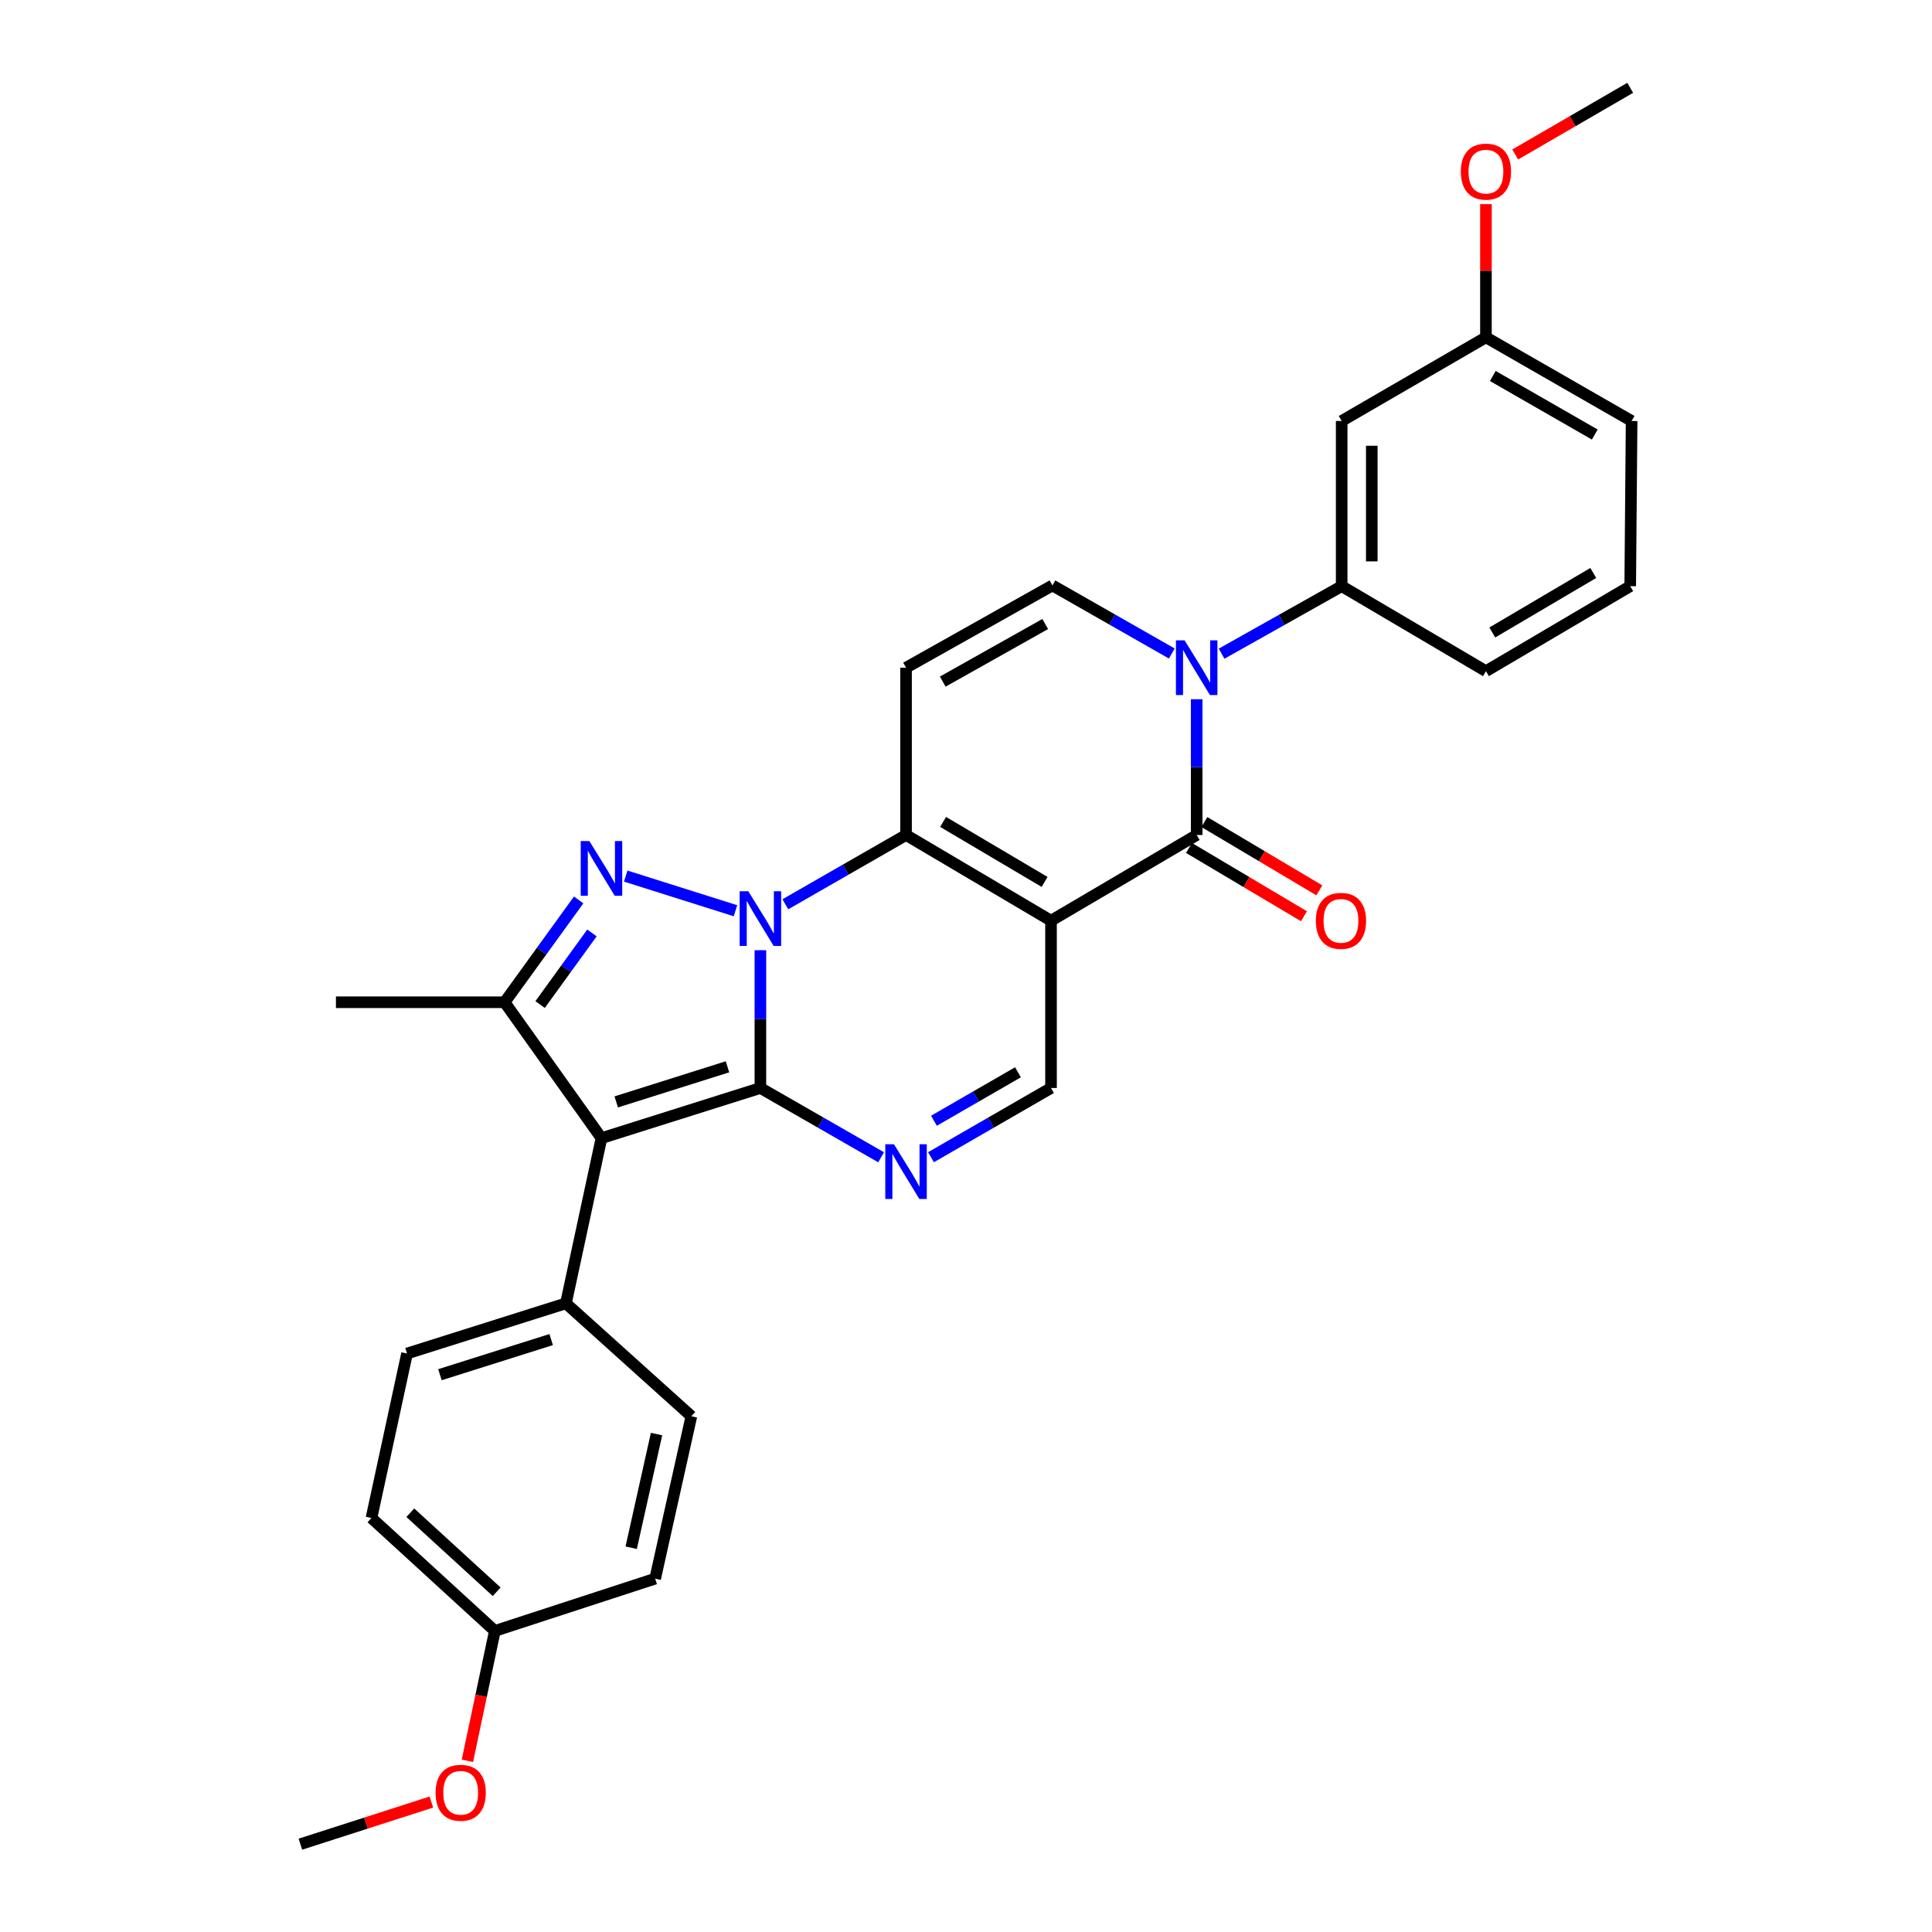 <?xml version='1.0' encoding='iso-8859-1'?>
<svg version='1.1' baseProfile='full'
              xmlns='http://www.w3.org/2000/svg'
                      xmlns:rdkit='http://www.rdkit.org/xml'
                      xmlns:xlink='http://www.w3.org/1999/xlink'
                  xml:space='preserve'
width='1000px' height='1000px' viewBox='0 0 1000 1000'>
<!-- END OF HEADER -->
<rect style='opacity:1.0;fill:#FFFFFF;stroke:none' width='1000' height='1000' x='0' y='0'> </rect>
<path class='bond-0' d='M 393.579,491.82 L 393.579,527.482' style='fill:none;fill-rule:evenodd;stroke:#0000FF;stroke-width:6px;stroke-linecap:butt;stroke-linejoin:miter;stroke-opacity:1' />
<path class='bond-0' d='M 393.579,527.482 L 393.579,563.143' style='fill:none;fill-rule:evenodd;stroke:#000000;stroke-width:6px;stroke-linecap:butt;stroke-linejoin:miter;stroke-opacity:1' />
<path class='bond-2' d='M 406.492,468.055 L 437.729,450.123' style='fill:none;fill-rule:evenodd;stroke:#0000FF;stroke-width:6px;stroke-linecap:butt;stroke-linejoin:miter;stroke-opacity:1' />
<path class='bond-2' d='M 437.729,450.123 L 468.966,432.19' style='fill:none;fill-rule:evenodd;stroke:#000000;stroke-width:6px;stroke-linecap:butt;stroke-linejoin:miter;stroke-opacity:1' />
<path class='bond-3' d='M 380.682,471.397 L 323.875,453.464' style='fill:none;fill-rule:evenodd;stroke:#0000FF;stroke-width:6px;stroke-linecap:butt;stroke-linejoin:miter;stroke-opacity:1' />
<path class='bond-4' d='M 393.579,563.143 L 311.317,589.103' style='fill:none;fill-rule:evenodd;stroke:#000000;stroke-width:6px;stroke-linecap:butt;stroke-linejoin:miter;stroke-opacity:1' />
<path class='bond-4' d='M 376.549,552.173 L 318.965,570.345' style='fill:none;fill-rule:evenodd;stroke:#000000;stroke-width:6px;stroke-linecap:butt;stroke-linejoin:miter;stroke-opacity:1' />
<path class='bond-7' d='M 393.579,563.143 L 424.816,581.075' style='fill:none;fill-rule:evenodd;stroke:#000000;stroke-width:6px;stroke-linecap:butt;stroke-linejoin:miter;stroke-opacity:1' />
<path class='bond-7' d='M 424.816,581.075 L 456.052,599.008' style='fill:none;fill-rule:evenodd;stroke:#0000FF;stroke-width:6px;stroke-linecap:butt;stroke-linejoin:miter;stroke-opacity:1' />
<path class='bond-1' d='M 544.006,476.551 L 468.966,432.19' style='fill:none;fill-rule:evenodd;stroke:#000000;stroke-width:6px;stroke-linecap:butt;stroke-linejoin:miter;stroke-opacity:1' />
<path class='bond-1' d='M 540.682,456.48 L 488.153,425.427' style='fill:none;fill-rule:evenodd;stroke:#000000;stroke-width:6px;stroke-linecap:butt;stroke-linejoin:miter;stroke-opacity:1' />
<path class='bond-5' d='M 544.006,476.551 L 619.401,432.19' style='fill:none;fill-rule:evenodd;stroke:#000000;stroke-width:6px;stroke-linecap:butt;stroke-linejoin:miter;stroke-opacity:1' />
<path class='bond-10' d='M 544.006,476.551 L 544.006,563.143' style='fill:none;fill-rule:evenodd;stroke:#000000;stroke-width:6px;stroke-linecap:butt;stroke-linejoin:miter;stroke-opacity:1' />
<path class='bond-9' d='M 468.966,432.19 L 468.966,345.598' style='fill:none;fill-rule:evenodd;stroke:#000000;stroke-width:6px;stroke-linecap:butt;stroke-linejoin:miter;stroke-opacity:1' />
<path class='bond-8' d='M 299.52,465.797 L 280.35,492.281' style='fill:none;fill-rule:evenodd;stroke:#0000FF;stroke-width:6px;stroke-linecap:butt;stroke-linejoin:miter;stroke-opacity:1' />
<path class='bond-8' d='M 280.35,492.281 L 261.18,518.764' style='fill:none;fill-rule:evenodd;stroke:#000000;stroke-width:6px;stroke-linecap:butt;stroke-linejoin:miter;stroke-opacity:1' />
<path class='bond-8' d='M 306.395,482.882 L 292.976,501.42' style='fill:none;fill-rule:evenodd;stroke:#0000FF;stroke-width:6px;stroke-linecap:butt;stroke-linejoin:miter;stroke-opacity:1' />
<path class='bond-8' d='M 292.976,501.42 L 279.557,519.959' style='fill:none;fill-rule:evenodd;stroke:#000000;stroke-width:6px;stroke-linecap:butt;stroke-linejoin:miter;stroke-opacity:1' />
<path class='bond-13' d='M 311.317,589.103 L 292.925,674.603' style='fill:none;fill-rule:evenodd;stroke:#000000;stroke-width:6px;stroke-linecap:butt;stroke-linejoin:miter;stroke-opacity:1' />
<path class='bond-30' d='M 311.317,589.103 L 261.18,518.764' style='fill:none;fill-rule:evenodd;stroke:#000000;stroke-width:6px;stroke-linecap:butt;stroke-linejoin:miter;stroke-opacity:1' />
<path class='bond-15' d='M 615.421,438.89 L 645.174,456.565' style='fill:none;fill-rule:evenodd;stroke:#000000;stroke-width:6px;stroke-linecap:butt;stroke-linejoin:miter;stroke-opacity:1' />
<path class='bond-15' d='M 645.174,456.565 L 674.926,474.239' style='fill:none;fill-rule:evenodd;stroke:#FF0000;stroke-width:6px;stroke-linecap:butt;stroke-linejoin:miter;stroke-opacity:1' />
<path class='bond-15' d='M 623.381,425.49 L 653.134,443.164' style='fill:none;fill-rule:evenodd;stroke:#000000;stroke-width:6px;stroke-linecap:butt;stroke-linejoin:miter;stroke-opacity:1' />
<path class='bond-15' d='M 653.134,443.164 L 682.887,460.838' style='fill:none;fill-rule:evenodd;stroke:#FF0000;stroke-width:6px;stroke-linecap:butt;stroke-linejoin:miter;stroke-opacity:1' />
<path class='bond-32' d='M 619.401,432.19 L 619.401,397.057' style='fill:none;fill-rule:evenodd;stroke:#000000;stroke-width:6px;stroke-linecap:butt;stroke-linejoin:miter;stroke-opacity:1' />
<path class='bond-32' d='M 619.401,397.057 L 619.401,361.923' style='fill:none;fill-rule:evenodd;stroke:#0000FF;stroke-width:6px;stroke-linecap:butt;stroke-linejoin:miter;stroke-opacity:1' />
<path class='bond-6' d='M 606.512,338.249 L 575.623,320.635' style='fill:none;fill-rule:evenodd;stroke:#0000FF;stroke-width:6px;stroke-linecap:butt;stroke-linejoin:miter;stroke-opacity:1' />
<path class='bond-6' d='M 575.623,320.635 L 544.733,303.021' style='fill:none;fill-rule:evenodd;stroke:#000000;stroke-width:6px;stroke-linecap:butt;stroke-linejoin:miter;stroke-opacity:1' />
<path class='bond-12' d='M 632.294,338.348 L 663.372,320.871' style='fill:none;fill-rule:evenodd;stroke:#0000FF;stroke-width:6px;stroke-linecap:butt;stroke-linejoin:miter;stroke-opacity:1' />
<path class='bond-12' d='M 663.372,320.871 L 694.45,303.394' style='fill:none;fill-rule:evenodd;stroke:#000000;stroke-width:6px;stroke-linecap:butt;stroke-linejoin:miter;stroke-opacity:1' />
<path class='bond-31' d='M 481.871,598.978 L 512.939,581.06' style='fill:none;fill-rule:evenodd;stroke:#0000FF;stroke-width:6px;stroke-linecap:butt;stroke-linejoin:miter;stroke-opacity:1' />
<path class='bond-31' d='M 512.939,581.06 L 544.006,563.143' style='fill:none;fill-rule:evenodd;stroke:#000000;stroke-width:6px;stroke-linecap:butt;stroke-linejoin:miter;stroke-opacity:1' />
<path class='bond-31' d='M 483.404,580.101 L 505.152,567.558' style='fill:none;fill-rule:evenodd;stroke:#0000FF;stroke-width:6px;stroke-linecap:butt;stroke-linejoin:miter;stroke-opacity:1' />
<path class='bond-31' d='M 505.152,567.558 L 526.899,555.016' style='fill:none;fill-rule:evenodd;stroke:#000000;stroke-width:6px;stroke-linecap:butt;stroke-linejoin:miter;stroke-opacity:1' />
<path class='bond-20' d='M 261.18,518.764 L 173.879,518.764' style='fill:none;fill-rule:evenodd;stroke:#000000;stroke-width:6px;stroke-linecap:butt;stroke-linejoin:miter;stroke-opacity:1' />
<path class='bond-11' d='M 468.966,345.598 L 544.733,303.021' style='fill:none;fill-rule:evenodd;stroke:#000000;stroke-width:6px;stroke-linecap:butt;stroke-linejoin:miter;stroke-opacity:1' />
<path class='bond-11' d='M 487.966,352.8 L 541.004,322.996' style='fill:none;fill-rule:evenodd;stroke:#000000;stroke-width:6px;stroke-linecap:butt;stroke-linejoin:miter;stroke-opacity:1' />
<path class='bond-14' d='M 694.45,303.394 L 694.45,217.893' style='fill:none;fill-rule:evenodd;stroke:#000000;stroke-width:6px;stroke-linecap:butt;stroke-linejoin:miter;stroke-opacity:1' />
<path class='bond-14' d='M 710.037,290.569 L 710.037,230.718' style='fill:none;fill-rule:evenodd;stroke:#000000;stroke-width:6px;stroke-linecap:butt;stroke-linejoin:miter;stroke-opacity:1' />
<path class='bond-23' d='M 694.45,303.394 L 769.118,347.4' style='fill:none;fill-rule:evenodd;stroke:#000000;stroke-width:6px;stroke-linecap:butt;stroke-linejoin:miter;stroke-opacity:1' />
<path class='bond-16' d='M 292.925,674.603 L 210.68,700.581' style='fill:none;fill-rule:evenodd;stroke:#000000;stroke-width:6px;stroke-linecap:butt;stroke-linejoin:miter;stroke-opacity:1' />
<path class='bond-16' d='M 285.283,693.363 L 227.711,711.547' style='fill:none;fill-rule:evenodd;stroke:#000000;stroke-width:6px;stroke-linecap:butt;stroke-linejoin:miter;stroke-opacity:1' />
<path class='bond-17' d='M 292.925,674.603 L 357.851,733.053' style='fill:none;fill-rule:evenodd;stroke:#000000;stroke-width:6px;stroke-linecap:butt;stroke-linejoin:miter;stroke-opacity:1' />
<path class='bond-18' d='M 694.45,217.893 L 769.118,174.597' style='fill:none;fill-rule:evenodd;stroke:#000000;stroke-width:6px;stroke-linecap:butt;stroke-linejoin:miter;stroke-opacity:1' />
<path class='bond-21' d='M 210.68,700.581 L 192.271,785.709' style='fill:none;fill-rule:evenodd;stroke:#000000;stroke-width:6px;stroke-linecap:butt;stroke-linejoin:miter;stroke-opacity:1' />
<path class='bond-22' d='M 357.851,733.053 L 339.104,817.107' style='fill:none;fill-rule:evenodd;stroke:#000000;stroke-width:6px;stroke-linecap:butt;stroke-linejoin:miter;stroke-opacity:1' />
<path class='bond-22' d='M 339.826,742.268 L 326.703,801.106' style='fill:none;fill-rule:evenodd;stroke:#000000;stroke-width:6px;stroke-linecap:butt;stroke-linejoin:miter;stroke-opacity:1' />
<path class='bond-24' d='M 769.118,174.597 L 769.118,140.127' style='fill:none;fill-rule:evenodd;stroke:#000000;stroke-width:6px;stroke-linecap:butt;stroke-linejoin:miter;stroke-opacity:1' />
<path class='bond-24' d='M 769.118,140.127 L 769.118,105.657' style='fill:none;fill-rule:evenodd;stroke:#FF0000;stroke-width:6px;stroke-linecap:butt;stroke-linejoin:miter;stroke-opacity:1' />
<path class='bond-34' d='M 769.118,174.597 L 844.522,217.893' style='fill:none;fill-rule:evenodd;stroke:#000000;stroke-width:6px;stroke-linecap:butt;stroke-linejoin:miter;stroke-opacity:1' />
<path class='bond-34' d='M 772.668,194.608 L 825.45,224.916' style='fill:none;fill-rule:evenodd;stroke:#000000;stroke-width:6px;stroke-linecap:butt;stroke-linejoin:miter;stroke-opacity:1' />
<path class='bond-19' d='M 256.132,844.167 L 339.104,817.107' style='fill:none;fill-rule:evenodd;stroke:#000000;stroke-width:6px;stroke-linecap:butt;stroke-linejoin:miter;stroke-opacity:1' />
<path class='bond-25' d='M 256.132,844.167 L 249.03,877.783' style='fill:none;fill-rule:evenodd;stroke:#000000;stroke-width:6px;stroke-linecap:butt;stroke-linejoin:miter;stroke-opacity:1' />
<path class='bond-25' d='M 249.03,877.783 L 241.927,911.399' style='fill:none;fill-rule:evenodd;stroke:#FF0000;stroke-width:6px;stroke-linecap:butt;stroke-linejoin:miter;stroke-opacity:1' />
<path class='bond-33' d='M 256.132,844.167 L 192.271,785.709' style='fill:none;fill-rule:evenodd;stroke:#000000;stroke-width:6px;stroke-linecap:butt;stroke-linejoin:miter;stroke-opacity:1' />
<path class='bond-33' d='M 257.077,823.901 L 212.374,782.981' style='fill:none;fill-rule:evenodd;stroke:#000000;stroke-width:6px;stroke-linecap:butt;stroke-linejoin:miter;stroke-opacity:1' />
<path class='bond-26' d='M 769.118,347.4 L 843.795,303.394' style='fill:none;fill-rule:evenodd;stroke:#000000;stroke-width:6px;stroke-linecap:butt;stroke-linejoin:miter;stroke-opacity:1' />
<path class='bond-26' d='M 772.406,327.37 L 824.68,296.566' style='fill:none;fill-rule:evenodd;stroke:#000000;stroke-width:6px;stroke-linecap:butt;stroke-linejoin:miter;stroke-opacity:1' />
<path class='bond-28' d='M 784.276,79.962 L 814.035,62.708' style='fill:none;fill-rule:evenodd;stroke:#FF0000;stroke-width:6px;stroke-linecap:butt;stroke-linejoin:miter;stroke-opacity:1' />
<path class='bond-28' d='M 814.035,62.708 L 843.795,45.455' style='fill:none;fill-rule:evenodd;stroke:#000000;stroke-width:6px;stroke-linecap:butt;stroke-linejoin:miter;stroke-opacity:1' />
<path class='bond-29' d='M 223.271,932.74 L 189.374,943.643' style='fill:none;fill-rule:evenodd;stroke:#FF0000;stroke-width:6px;stroke-linecap:butt;stroke-linejoin:miter;stroke-opacity:1' />
<path class='bond-29' d='M 189.374,943.643 L 155.478,954.545' style='fill:none;fill-rule:evenodd;stroke:#000000;stroke-width:6px;stroke-linecap:butt;stroke-linejoin:miter;stroke-opacity:1' />
<path class='bond-27' d='M 843.795,303.394 L 844.522,217.893' style='fill:none;fill-rule:evenodd;stroke:#000000;stroke-width:6px;stroke-linecap:butt;stroke-linejoin:miter;stroke-opacity:1' />
<path  class='atom-0' d='M 387.319 461.309
L 396.599 476.309
Q 397.519 477.789, 398.999 480.469
Q 400.479 483.149, 400.559 483.309
L 400.559 461.309
L 404.319 461.309
L 404.319 489.629
L 400.439 489.629
L 390.479 473.229
Q 389.319 471.309, 388.079 469.109
Q 386.879 466.909, 386.519 466.229
L 386.519 489.629
L 382.839 489.629
L 382.839 461.309
L 387.319 461.309
' fill='#0000FF'/>
<path  class='atom-4' d='M 305.057 435.34
L 314.337 450.34
Q 315.257 451.82, 316.737 454.5
Q 318.217 457.18, 318.297 457.34
L 318.297 435.34
L 322.057 435.34
L 322.057 463.66
L 318.177 463.66
L 308.217 447.26
Q 307.057 445.34, 305.817 443.14
Q 304.617 440.94, 304.257 440.26
L 304.257 463.66
L 300.577 463.66
L 300.577 435.34
L 305.057 435.34
' fill='#0000FF'/>
<path  class='atom-7' d='M 613.141 331.438
L 622.421 346.438
Q 623.341 347.918, 624.821 350.598
Q 626.301 353.278, 626.381 353.438
L 626.381 331.438
L 630.141 331.438
L 630.141 359.758
L 626.261 359.758
L 616.301 343.358
Q 615.141 341.438, 613.901 339.238
Q 612.701 337.038, 612.341 336.358
L 612.341 359.758
L 608.661 359.758
L 608.661 331.438
L 613.141 331.438
' fill='#0000FF'/>
<path  class='atom-8' d='M 462.706 592.261
L 471.986 607.261
Q 472.906 608.741, 474.386 611.421
Q 475.866 614.101, 475.946 614.261
L 475.946 592.261
L 479.706 592.261
L 479.706 620.581
L 475.826 620.581
L 465.866 604.181
Q 464.706 602.261, 463.466 600.061
Q 462.266 597.861, 461.906 597.181
L 461.906 620.581
L 458.226 620.581
L 458.226 592.261
L 462.706 592.261
' fill='#0000FF'/>
<path  class='atom-16' d='M 681.078 476.631
Q 681.078 469.831, 684.438 466.031
Q 687.798 462.231, 694.078 462.231
Q 700.358 462.231, 703.718 466.031
Q 707.078 469.831, 707.078 476.631
Q 707.078 483.511, 703.678 487.431
Q 700.278 491.311, 694.078 491.311
Q 687.838 491.311, 684.438 487.431
Q 681.078 483.551, 681.078 476.631
M 694.078 488.111
Q 698.398 488.111, 700.718 485.231
Q 703.078 482.311, 703.078 476.631
Q 703.078 471.071, 700.718 468.271
Q 698.398 465.431, 694.078 465.431
Q 689.758 465.431, 687.398 468.231
Q 685.078 471.031, 685.078 476.631
Q 685.078 482.351, 687.398 485.231
Q 689.758 488.111, 694.078 488.111
' fill='#FF0000'/>
<path  class='atom-25' d='M 756.118 88.83
Q 756.118 82.03, 759.478 78.23
Q 762.838 74.43, 769.118 74.43
Q 775.398 74.43, 778.758 78.23
Q 782.118 82.03, 782.118 88.83
Q 782.118 95.71, 778.718 99.63
Q 775.318 103.51, 769.118 103.51
Q 762.878 103.51, 759.478 99.63
Q 756.118 95.75, 756.118 88.83
M 769.118 100.31
Q 773.438 100.31, 775.758 97.43
Q 778.118 94.51, 778.118 88.83
Q 778.118 83.27, 775.758 80.47
Q 773.438 77.63, 769.118 77.63
Q 764.798 77.63, 762.438 80.43
Q 760.118 83.23, 760.118 88.83
Q 760.118 94.55, 762.438 97.43
Q 764.798 100.31, 769.118 100.31
' fill='#FF0000'/>
<path  class='atom-26' d='M 225.45 927.938
Q 225.45 921.138, 228.81 917.338
Q 232.17 913.538, 238.45 913.538
Q 244.73 913.538, 248.09 917.338
Q 251.45 921.138, 251.45 927.938
Q 251.45 934.818, 248.05 938.738
Q 244.65 942.618, 238.45 942.618
Q 232.21 942.618, 228.81 938.738
Q 225.45 934.858, 225.45 927.938
M 238.45 939.418
Q 242.77 939.418, 245.09 936.538
Q 247.45 933.618, 247.45 927.938
Q 247.45 922.378, 245.09 919.578
Q 242.77 916.738, 238.45 916.738
Q 234.13 916.738, 231.77 919.538
Q 229.45 922.338, 229.45 927.938
Q 229.45 933.658, 231.77 936.538
Q 234.13 939.418, 238.45 939.418
' fill='#FF0000'/>
</svg>
